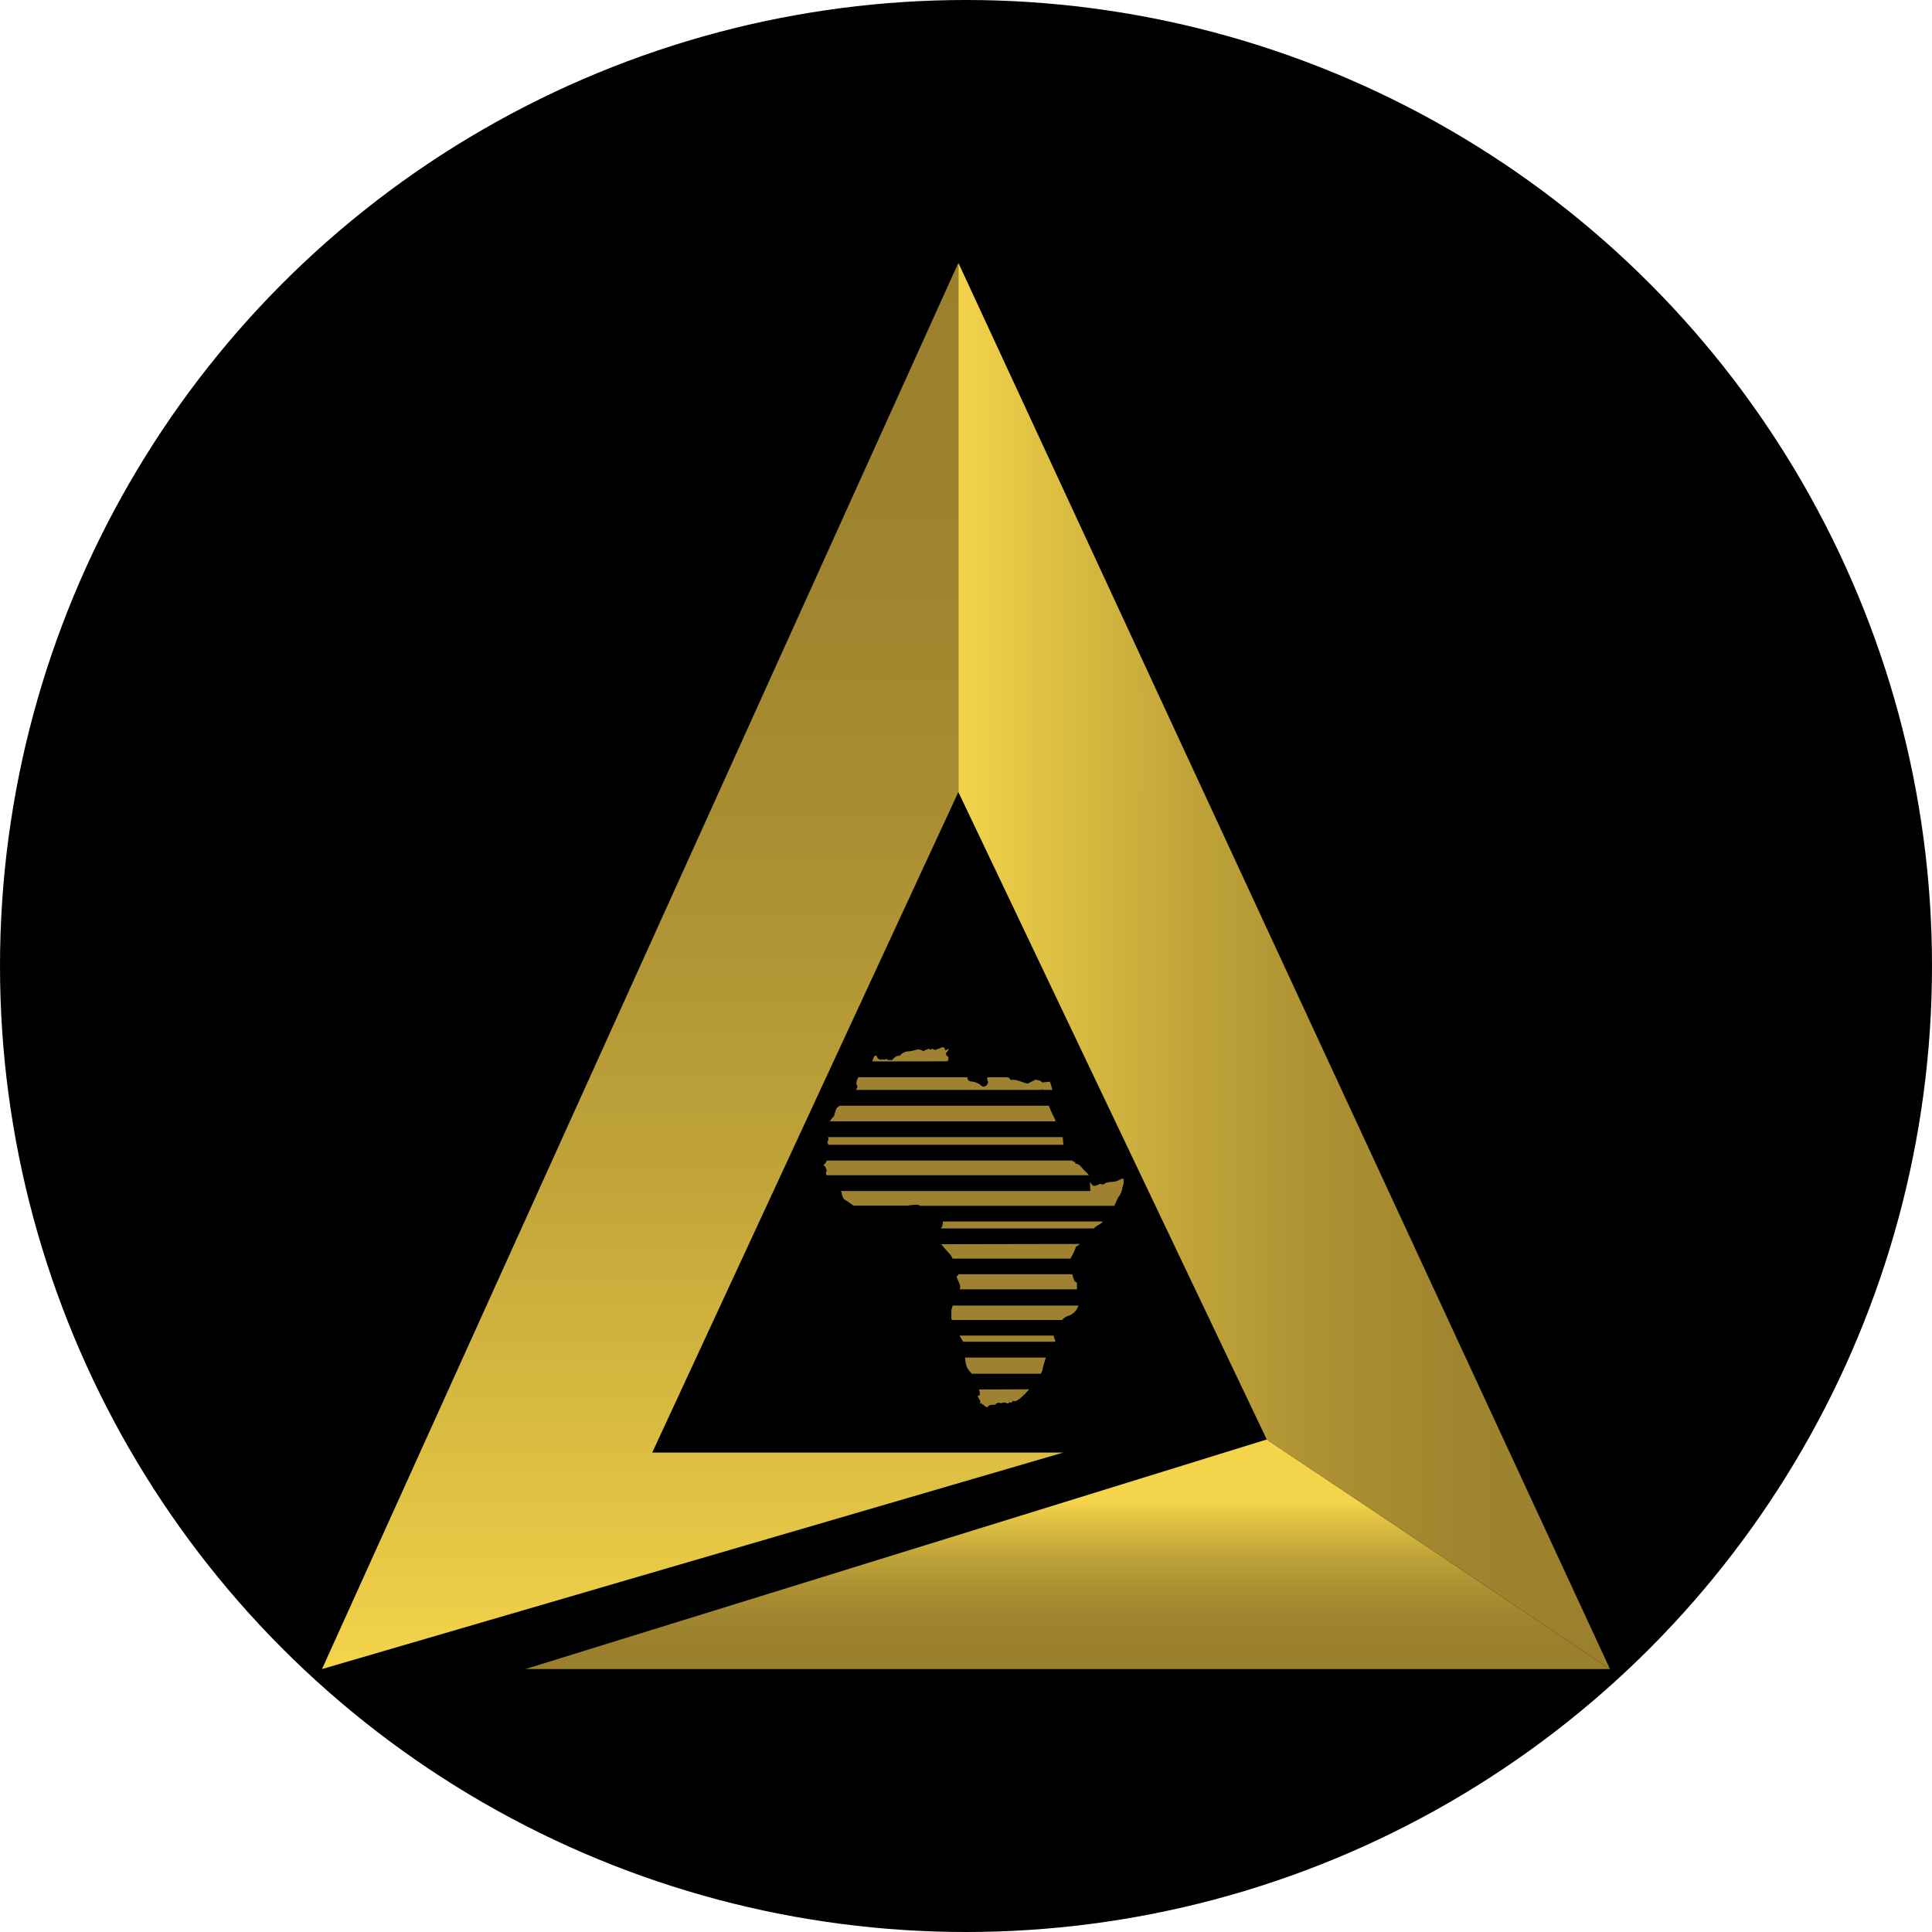<?xml version='1.0' encoding='utf-8'?>
<svg xmlns="http://www.w3.org/2000/svg" xmlns:ns1="http://www.w3.org/1999/xlink" id="Layer_1" data-name="Layer 1" viewBox="0 0 300 300" width="300" height="300"><defs><linearGradient id="linear-gradient" x1="107.56" y1="259.17" x2="107.56" y2="40.83" gradientUnits="userSpaceOnUse"><stop offset="0" stop-color="#f4d44a" /><stop offset="0.15" stop-color="#dcbe42" /><stop offset="0.36" stop-color="#bfa339" /><stop offset="0.58" stop-color="#ab8f32" /><stop offset="0.79" stop-color="#9e842e" /><stop offset="1" stop-color="#9a802d" /></linearGradient><linearGradient id="linear-gradient-2" x1="165.79" y1="256.61" x2="165.79" y2="233.2" gradientUnits="userSpaceOnUse"><stop offset="0" stop-color="#9a802d" /><stop offset="0.21" stop-color="#9e842e" /><stop offset="0.42" stop-color="#ab8f32" /><stop offset="0.64" stop-color="#bfa339" /><stop offset="0.85" stop-color="#dcbe42" /><stop offset="1" stop-color="#f4d44a" /></linearGradient><linearGradient id="linear-gradient-3" x1="148.82" y1="150" x2="250" y2="150" ns1:href="#linear-gradient" /><clipPath id="bz_circular_clip"><circle cx="150.0" cy="150.0" r="150.0" /></clipPath></defs><g clip-path="url(#bz_circular_clip)"><rect x="-1.5" y="-1.5" width="303" height="303" /><path d="M148.81,197.94l-.29.31c.16.38.33.76.5,1.14a1.21,1.21,0,0,1,0,.82h18.21c0-.31,0-.62,0-1l-.43-.35c-.11-.36-.21-.7-.3-1h-17.7Z" fill="#9e8231" /><path d="M162.4,210.8H149.85c0,.28.07.56.12.84a2.39,2.39,0,0,0,.71,1.41,2.65,2.65,0,0,1,.21.26H161.6a1.6,1.6,0,0,0,.29-.65C162,212,162.23,211.41,162.4,210.8Z" fill="#9e8231" /><path d="M169.09,182.49a7.43,7.43,0,0,0-.83-.85c-.34-.39-.63-.91-1.24-.95l-.13-.29h-.24a1.14,1.14,0,0,0-.1-.19H128.38a1.49,1.49,0,0,1-.54.71c.37.18.41.56.56.86-.21.23-.11.48-.1.71Zm-2.31-1.89v0Z" fill="#9e8231" /><path d="M152,215.76a1.26,1.26,0,0,1,.11.87l-.31.16.42.76c0,.17,0,.3-.07.45l.27-.15c0,.1.08.18.11.25.33,0,.42.5.85.37.27-.44.78-.27,1.19-.36a.61.61,0,0,1,.74-.25.33.33,0,0,0,.26,0,.87.87,0,0,1,.69,0l.26.08.23-.19.32.05.2-.27.47.05c.2-.13.43-.26.65-.43a12.38,12.38,0,0,0,1.36-1.35l.06-.07Z" fill="#9e8231" /><path d="M169.31,184.94H130.57a1.5,1.5,0,0,1,.19.68l.27.57c.36.24.76.48,1.13.75l.38.27h8.28a.29.29,0,0,0,.1,0,10.09,10.09,0,0,1,1.09-.12,1.16,1.16,0,0,1,.86.15h30.19l0-.07c.2-.42.37-.86.6-1.27a3,3,0,0,0,.64-1.56s0-.09.06-.14a3.15,3.15,0,0,0,.11-.44c0-.21,0-.42,0-.67l-.37-.1v.1l-.61.27a2.36,2.36,0,0,1-.91.16,3.42,3.42,0,0,0-.71.13s0,0,0-.05l-.59.34-.48-.11c-.65.32-.65.32-1.05.3a4,4,0,0,1-.45-.52s0,0-.05-.05Z" fill="#9e8231" /><path d="M146.41,189.67c0,.21-.06.42-.09.68l-.21.4h23.71a6.21,6.21,0,0,1,.83-.59,1.75,1.75,0,0,0,.42-.29c.06-.06.11-.14.18-.2Z" fill="#9e8231" /><path d="M163.86,208.2c-.09-.26-.18-.54-.26-.81H149a4.92,4.92,0,0,0,.41.7,1,1,0,0,1,.12.25h14.33Z" fill="#9e8231" /><path d="M147.13,164.8a.9.9,0,0,0,.13-.32c0-.11,0-.22,0-.34-.17-.16-.42-.26-.35-.58s.45-.35.35-.73l-.43.31c-.07-.16-.12-.3-.18-.44l-.28-.1-1.17.45-.43-.22-.25.16-.37-.13-.81.36a1.14,1.14,0,0,0-1.09-.19c-.36.07-.71.18-1.07.22a1.82,1.82,0,0,0-1.48.71.86.86,0,0,0-.75.22c-.17.14-.32.31-.45.42l-.65,0-.09-.15-.4.07c-.14,0-.28,0-.42,0a.67.67,0,0,1-.73-.33c0-.09-.09-.19-.15-.3l-.32.13c-.11.28-.21.54-.3.8Z" fill="#9e8231" /><path d="M147.73,203.45c0,.23,0,.59,0,1a1.12,1.12,0,0,0,.07.52h17.11a2.41,2.41,0,0,1,1.27-.75,1.06,1.06,0,0,0,.2-.12,2.29,2.29,0,0,0,.92-1,2.53,2.53,0,0,0,.18-.37H147.94C147.87,202.92,147.8,203.17,147.73,203.45Z" fill="#9e8231" /><path d="M165.06,177.23c0-.22,0-.44-.05-.66H128.54a.48.48,0,0,1,.07.45c-.06.15-.1.3-.14.41a2.59,2.59,0,0,1,.17.33h36.52A4.94,4.94,0,0,1,165.06,177.23Z" fill="#9e8231" /><path d="M146.15,193.2a.05.05,0,0,0,0,0c.36.48.78.91,1.18,1.36a2.55,2.55,0,0,1,.58.88h18.32c.07-.14.14-.28.21-.4a9.89,9.89,0,0,0,.65-1.48,1.71,1.71,0,0,0,.59-.4Z" fill="#9e8231" /><path d="M132.92,169.24h28.83l.08-.14.08.14h1.5v0a10.71,10.71,0,0,0-.39-1.28l-1.14.12-.44-.31-.58-.1a.14.14,0,0,1,0-.06l-1.28.65c-.94-.18-1.72-.73-2.67-.56l-.2-.34-.37-.09h-3a.82.82,0,0,0,.09.7.64.64,0,0,1,0,.09.84.84,0,0,1-.77.69,1.4,1.4,0,0,1-.28-.17,2.66,2.66,0,0,0-1.57-.65.6.6,0,0,1-.59-.53l0-.13H133.31a1.63,1.63,0,0,0-.3,1.18c.16.25.19.33,0,.58Z" fill="#9e8231" /><path d="M163.87,174.12a1.23,1.23,0,0,1,0-.25,17.16,17.16,0,0,1-1-2.17H130.36a1.45,1.45,0,0,1-.23.19.69.69,0,0,0-.3.37c-.13.34-.22.69-.34,1.1a1.89,1.89,0,0,0-.61.76Z" fill="#9e8231" /><polygon points="165.11 225.55 101.28 225.55 148.81 123 148.81 40.83 50 259.17 165.11 225.55" fill="url(#linear-gradient)" /><polygon points="250 259.17 81.58 259.17 196.7 223.52 250 259.17" fill="url(#linear-gradient-2)" /><polygon points="250 259.17 196.7 223.52 148.82 123 148.82 40.83 250 259.17" fill="url(#linear-gradient-3)" /></g></svg>